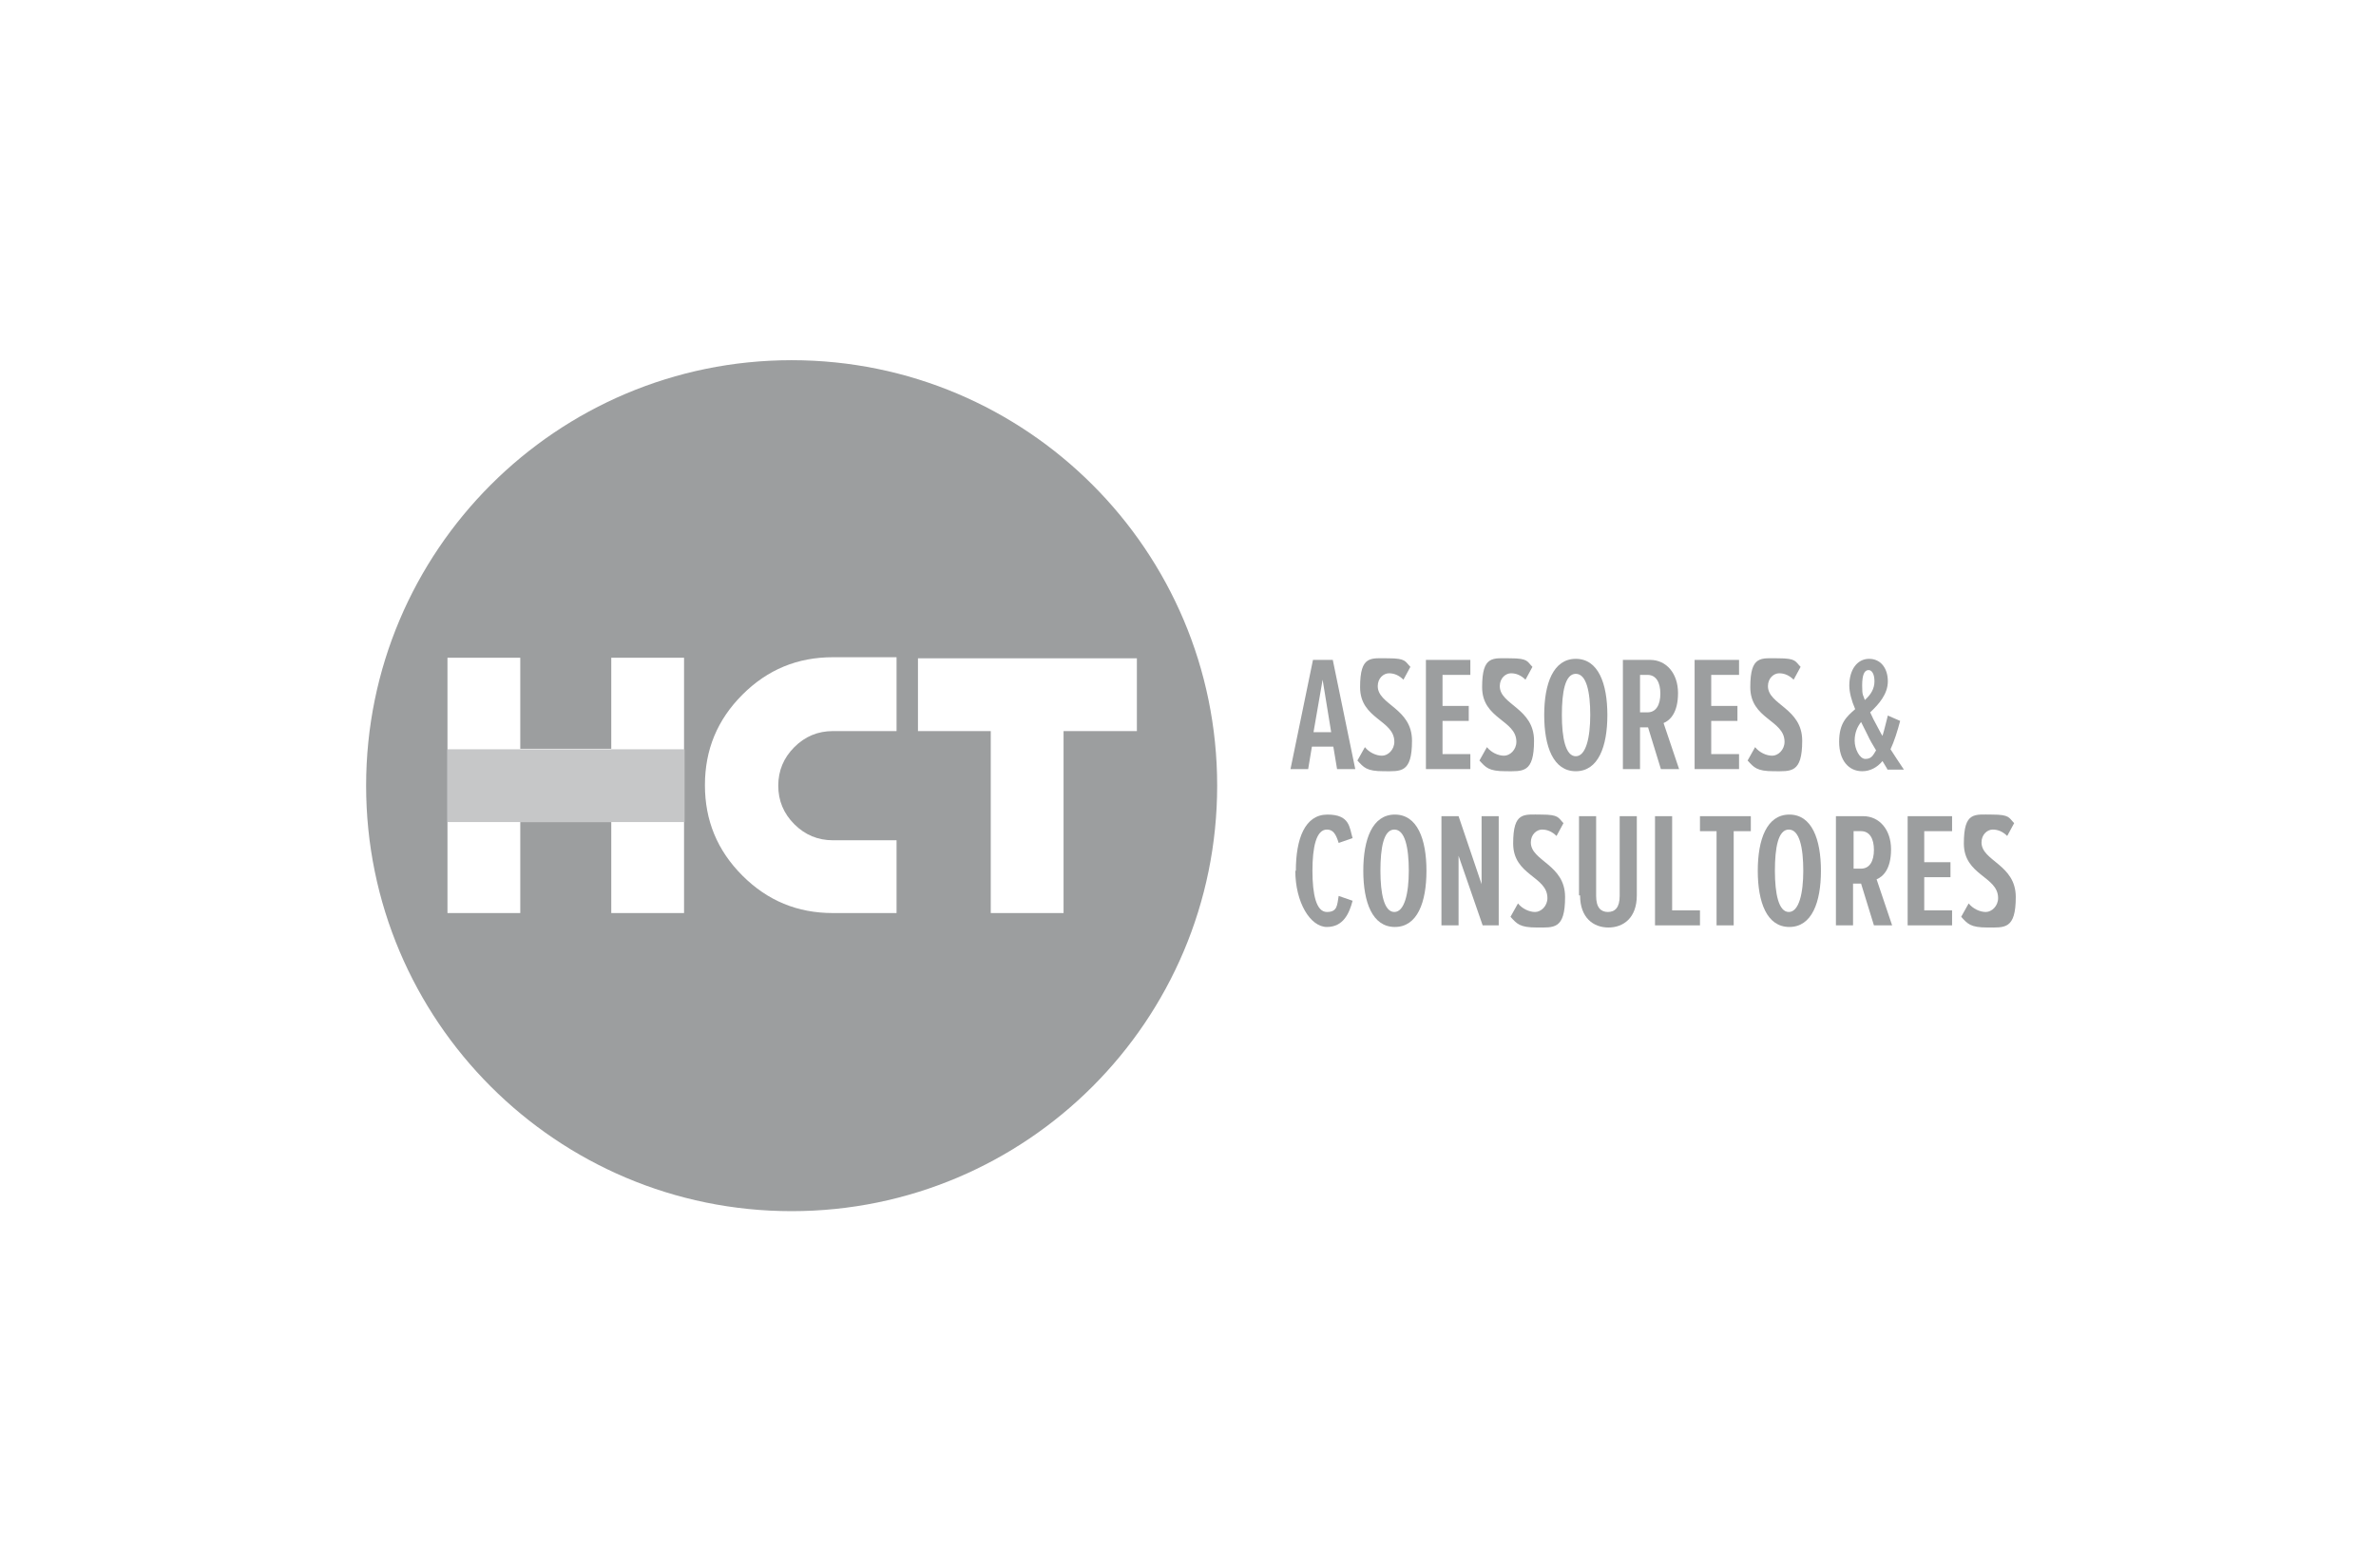 <?xml version="1.0" encoding="UTF-8"?>
<svg id="Capa_1" data-name="Capa 1" xmlns="http://www.w3.org/2000/svg" version="1.1" viewBox="0 0 443.9 293">
  <defs>
    <style>
      .cls-1 {
        fill: #c6c7c8;
      }

      .cls-1, .cls-2 {
        stroke-width: 0px;
      }

      .cls-2 {
        fill: #9c9e9f;
      }
    </style>
  </defs>
  <path class="cls-2" d="M147.9,67.3c-43.9,0-79.5,35.6-79.5,79.5s35.6,79.5,79.5,79.5,79.5-35.6,79.5-79.5-35.6-79.5-79.5-79.5ZM127.8,170.6h-13.6v-17h-17v17h-13.6v-47.7h13.6v17h17v-17h13.6v47.7ZM167.5,136.6h-11.9c-2.8,0-5.2,1-7.2,3-2,2-3,4.4-3,7.2s1,5.2,3,7.2c2,2,4.4,3,7.2,3h11.9v13.6h-11.9c-6.6,0-12.2-2.3-16.9-7s-7-10.3-7-16.9,2.3-12.2,7-16.9c4.7-4.7,10.3-7,16.9-7h11.9v13.6ZM198.7,136.6v34h-13.6v-34h-13.6v-13.6h40.9v13.6h-13.6Z"/>
  <g>
    <path class="cls-2" d="M249.8,143.7l-.7-4.2h-4l-.7,4.2h-3.3l4.2-20.4h3.7l4.2,20.4h-3.3ZM247.1,127l-1.7,9.8h3.3l-1.6-9.8Z"/>
    <path class="cls-2" d="M253.6,142.1l1.4-2.5c.8,1,2.1,1.6,3.2,1.6s2.3-1.1,2.3-2.6c0-4.1-6.4-4.2-6.4-10.2s2-5.4,5.3-5.4,3.1.6,4.1,1.6l-1.3,2.4c-.8-.8-1.7-1.2-2.7-1.2s-2.1.9-2.1,2.4c0,3.5,6.4,4.1,6.4,10.2s-2.1,5.7-5.3,5.7-3.7-.7-4.9-2Z"/>
    <path class="cls-2" d="M266.4,143.7v-20.4h8.3v2.8h-5.2v5.8h4.9v2.8h-4.9v6.2h5.2v2.8h-8.3Z"/>
    <path class="cls-2" d="M276.4,142.1l1.4-2.5c.8,1,2.1,1.6,3.2,1.6s2.3-1.1,2.3-2.6c0-4.1-6.4-4.2-6.4-10.2s2-5.4,5.3-5.4,3.1.6,4.1,1.6l-1.3,2.4c-.8-.8-1.7-1.2-2.7-1.2s-2.1.9-2.1,2.4c0,3.5,6.4,4.1,6.4,10.2s-2.1,5.7-5.3,5.7-3.7-.7-4.9-2Z"/>
    <path class="cls-2" d="M288.5,133.6c0-5.9,1.7-10.5,5.9-10.5s5.9,4.6,5.9,10.5-1.7,10.5-5.9,10.5-5.9-4.6-5.9-10.5ZM297.1,133.6c0-4.3-.7-7.7-2.7-7.7s-2.6,3.4-2.6,7.7.7,7.7,2.6,7.7,2.7-3.5,2.7-7.7Z"/>
    <path class="cls-2" d="M310.3,143.7l-2.4-7.8h-1.5v7.8h-3.2v-20.4h5.1c3,0,5.2,2.5,5.2,6.2s-1.5,5.1-2.7,5.6l2.9,8.6h-3.4ZM310.2,129.6c0-2.1-.8-3.5-2.4-3.5h-1.4v7h1.4c1.6,0,2.4-1.4,2.4-3.5Z"/>
    <path class="cls-2" d="M316.6,143.7v-20.4h8.3v2.8h-5.2v5.8h4.9v2.8h-4.9v6.2h5.2v2.8h-8.3Z"/>
    <path class="cls-2" d="M326.5,142.1l1.4-2.5c.8,1,2.1,1.6,3.2,1.6s2.3-1.1,2.3-2.6c0-4.1-6.4-4.2-6.4-10.2s2-5.4,5.3-5.4,3.1.6,4.1,1.6l-1.3,2.4c-.8-.8-1.7-1.2-2.7-1.2s-2.1.9-2.1,2.4c0,3.5,6.4,4.1,6.4,10.2s-2.1,5.7-5.3,5.7-3.7-.7-4.9-2Z"/>
    <path class="cls-2" d="M352.6,143.7c-.3-.5-.6-1-.9-1.5-1,1.2-2.3,1.9-3.8,1.9-2.5,0-4.3-2-4.3-5.5s1.4-4.7,3-6.1c-.7-1.6-1.1-3.2-1.1-4.4,0-3,1.5-5,3.7-5s3.5,1.8,3.5,4.2-1.7,4.3-3.3,5.8c.4.9.8,1.7,1.2,2.4.4.7.7,1.4,1.1,2,.4-1.3.7-2.7,1-3.8l2.3,1c-.5,1.9-1.1,3.8-1.8,5.3.7,1.1,1.5,2.3,2.5,3.8h-3.1ZM350.5,140.2c-.6-1-1.2-2-1.6-2.9-.4-.8-.8-1.6-1.2-2.4-.7.9-1.2,2-1.2,3.5s.9,3.4,2,3.4,1.4-.6,2-1.6ZM348.5,130.7c1-.9,1.7-2,1.7-3.4s-.5-2.1-1.1-2.1c-.8,0-1.2.9-1.2,2.9s.2,1.7.5,2.7Z"/>
    <path class="cls-2" d="M242.1,162.7c0-6,1.7-10.5,5.9-10.5s4.1,2.4,4.7,4.4l-2.6.9c-.5-1.6-1-2.5-2.2-2.5-2,0-2.7,3.3-2.7,7.7s.7,7.7,2.7,7.7,1.9-1.3,2.2-3l2.6.9c-.6,2.3-1.7,4.9-4.8,4.9s-5.9-4.6-5.9-10.5Z"/>
    <path class="cls-2" d="M254.7,162.7c0-5.9,1.7-10.5,5.9-10.5s5.9,4.6,5.9,10.5-1.7,10.5-5.9,10.5-5.9-4.6-5.9-10.5ZM263.2,162.7c0-4.3-.7-7.7-2.7-7.7s-2.6,3.4-2.6,7.7.7,7.7,2.6,7.7,2.7-3.5,2.7-7.7Z"/>
    <path class="cls-2" d="M277,172.9l-4.5-13v13h-3.2v-20.4h3.2l4.3,12.7v-12.7h3.2v20.4h-3Z"/>
    <path class="cls-2" d="M282.2,171.3l1.4-2.5c.8,1,2.1,1.6,3.2,1.6s2.3-1.1,2.3-2.6c0-4.1-6.4-4.2-6.4-10.2s2-5.4,5.3-5.4,3.1.6,4.1,1.6l-1.3,2.4c-.8-.8-1.7-1.2-2.7-1.2s-2.1.9-2.1,2.4c0,3.5,6.4,4.1,6.4,10.2s-2.1,5.7-5.3,5.7-3.7-.7-4.9-2Z"/>
    <path class="cls-2" d="M295,167.3v-14.8h3.2v14.9c0,2.2.9,3,2.2,3s2.2-.8,2.2-3v-14.9h3.2v14.8c0,4.2-2.5,6-5.3,6s-5.3-1.8-5.3-6Z"/>
    <path class="cls-2" d="M309.2,172.9v-20.4h3.2v17.6h5.2v2.8h-8.3Z"/>
    <path class="cls-2" d="M320.7,172.9v-17.6h-3.1v-2.8h9.5v2.8h-3.2v17.6h-3.2Z"/>
    <path class="cls-2" d="M328.4,162.7c0-5.9,1.7-10.5,5.9-10.5s5.9,4.6,5.9,10.5-1.7,10.5-5.9,10.5-5.9-4.6-5.9-10.5ZM336.9,162.7c0-4.3-.7-7.7-2.7-7.7s-2.6,3.4-2.6,7.7.7,7.7,2.6,7.7,2.7-3.5,2.7-7.7Z"/>
    <path class="cls-2" d="M350.1,172.9l-2.4-7.8h-1.5v7.8h-3.2v-20.4h5.1c3,0,5.2,2.5,5.2,6.2s-1.5,5.1-2.7,5.6l2.9,8.6h-3.4ZM350.1,158.8c0-2.1-.8-3.5-2.4-3.5h-1.4v7h1.4c1.6,0,2.4-1.4,2.4-3.5Z"/>
    <path class="cls-2" d="M356.4,172.9v-20.4h8.3v2.8h-5.2v5.8h4.9v2.8h-4.9v6.2h5.2v2.8h-8.3Z"/>
    <path class="cls-2" d="M366.4,171.3l1.4-2.5c.8,1,2.1,1.6,3.2,1.6s2.3-1.1,2.3-2.6c0-4.1-6.4-4.2-6.4-10.2s2-5.4,5.3-5.4,3.1.6,4.1,1.6l-1.3,2.4c-.8-.8-1.7-1.2-2.7-1.2s-2.1.9-2.1,2.4c0,3.5,6.4,4.1,6.4,10.2s-2.1,5.7-5.3,5.7-3.7-.7-4.9-2Z"/>
  </g>
  <rect class="cls-1" x="83.6" y="140" width="44.3" height="13.6"/>
</svg>